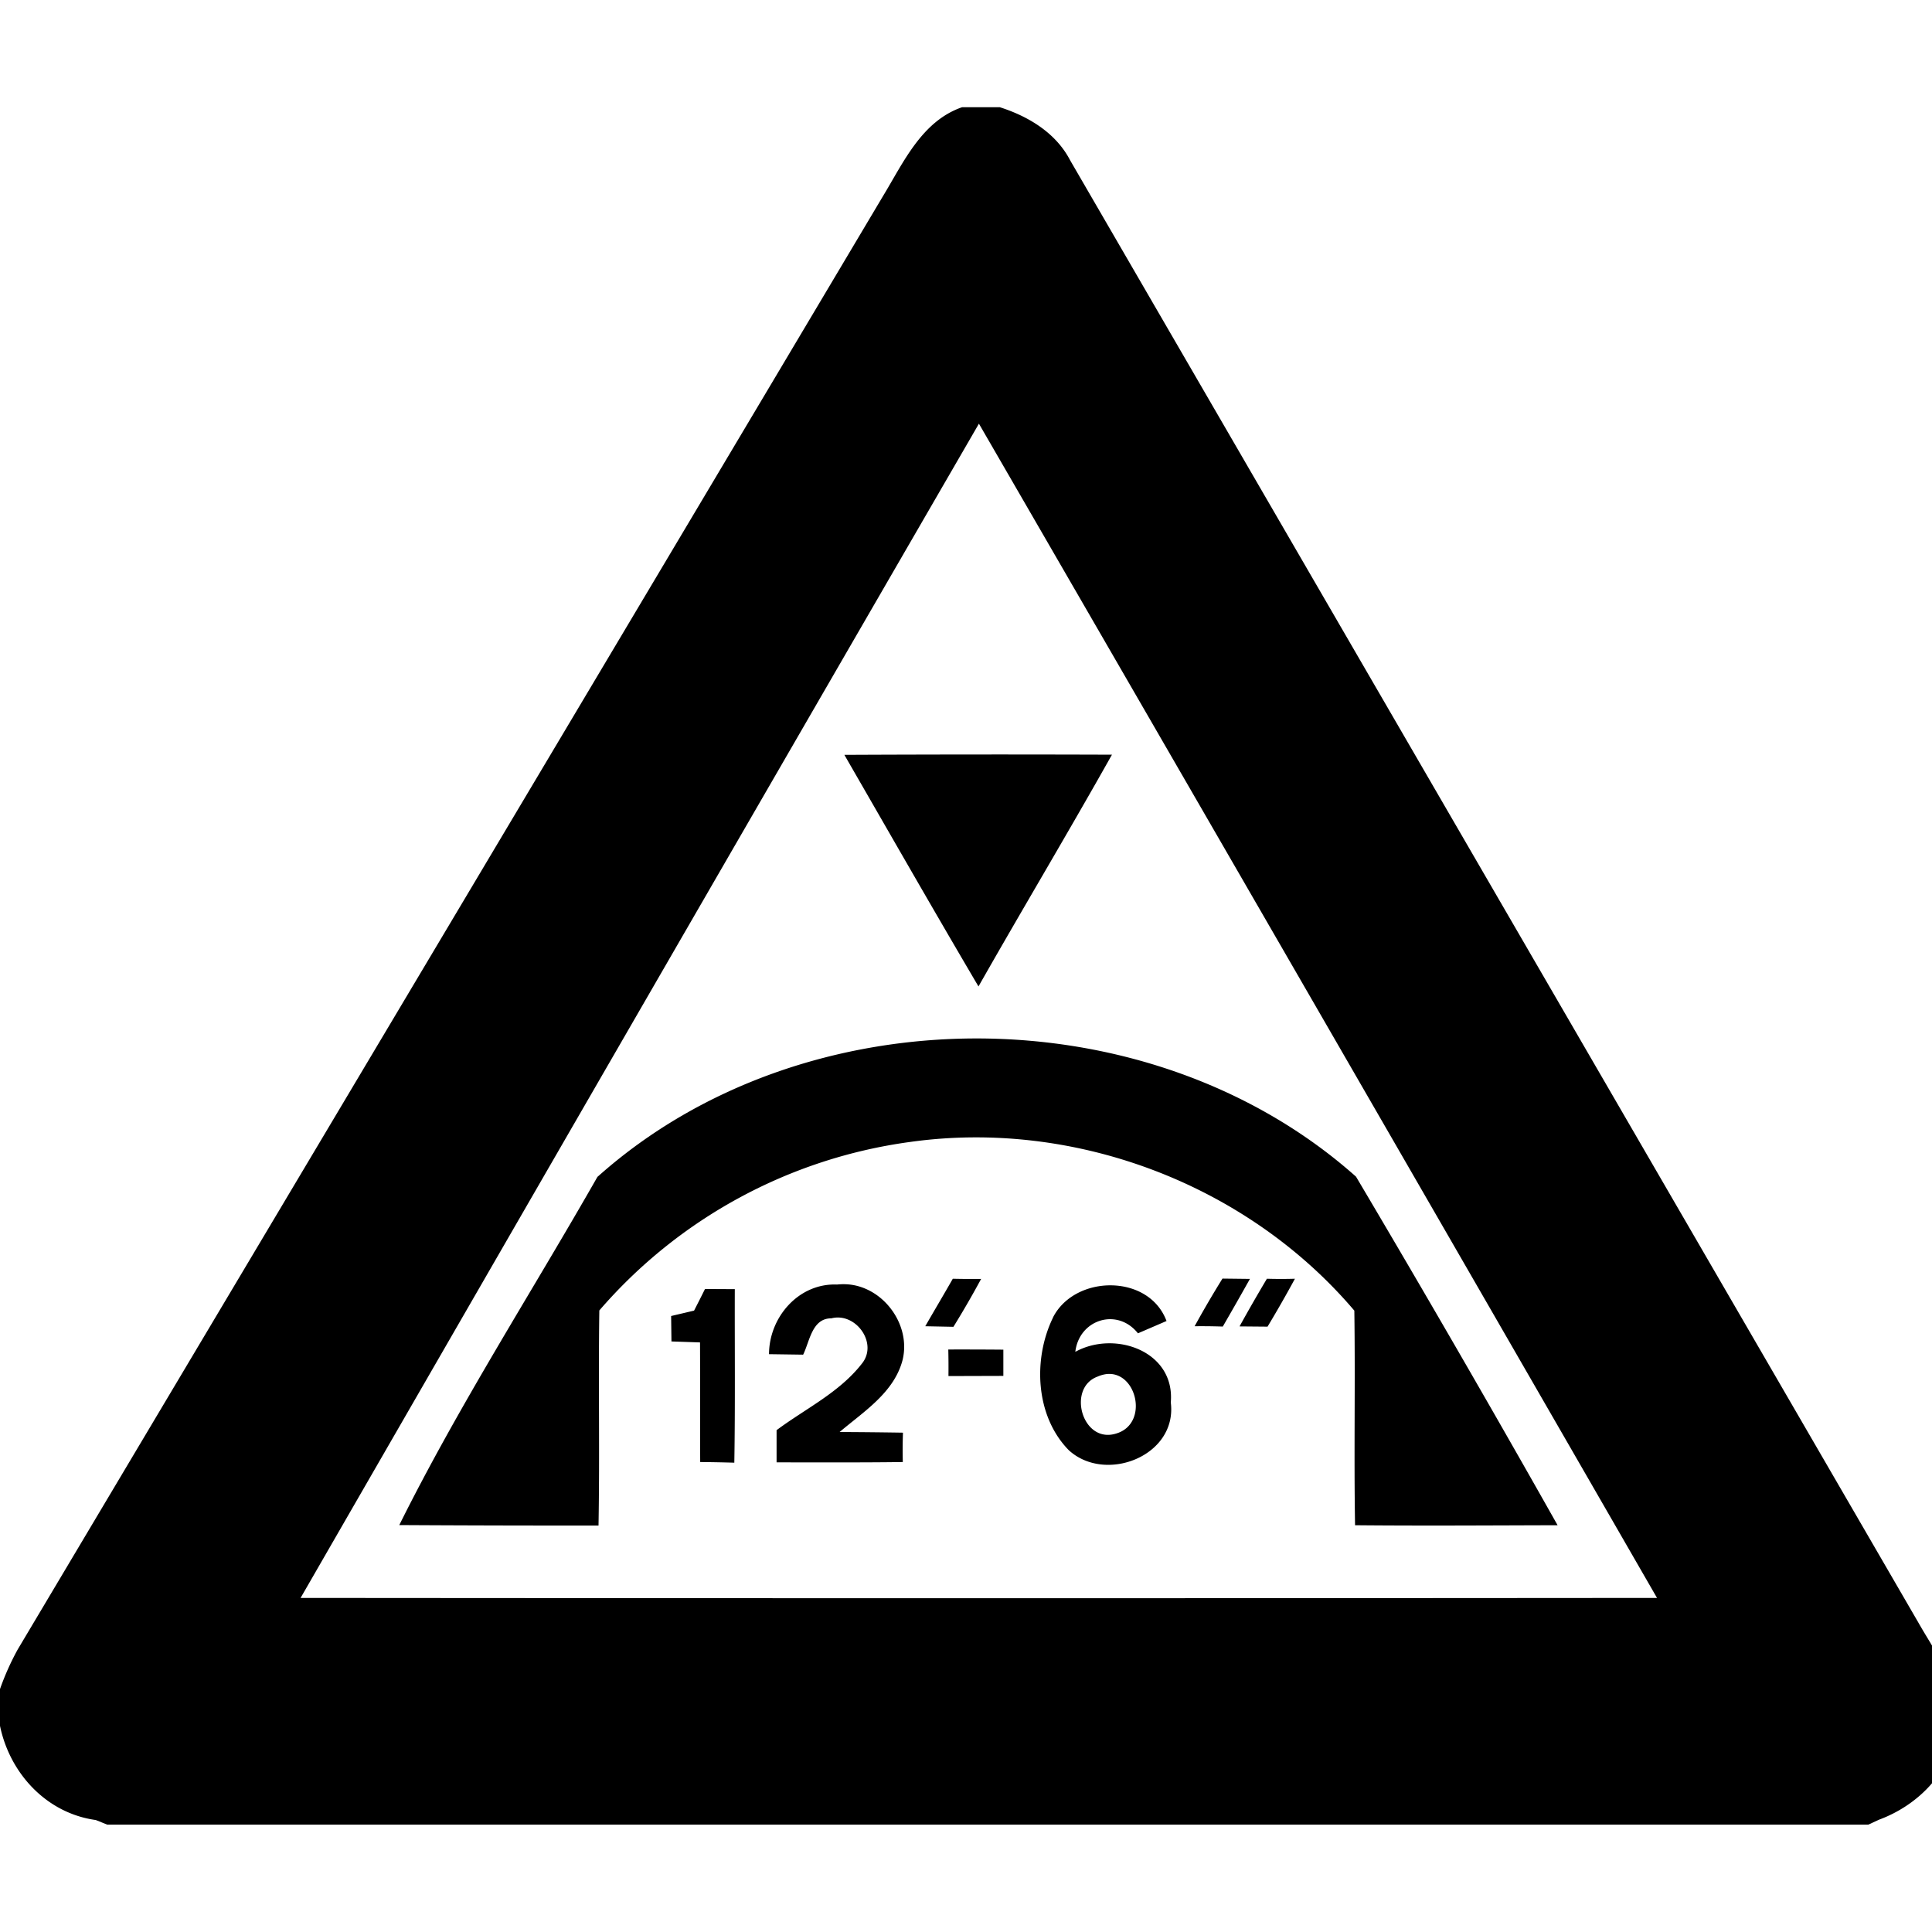<svg xmlns="http://www.w3.org/2000/svg" width="24" height="24"><path d="M11.951 1.332c-.5.173-.727.684-.982 1.104C7.388 8.456 3.802 14.473.219 20.492a3.3 3.3 0 0 0-.219.49v.457c.122.591.578 1.086 1.19 1.17l.142.057h21.877l.135-.062c.5-.185.93-.626.959-1.18.06-.475-.248-.873-.469-1.262L13.293 1.99c-.177-.34-.518-.545-.873-.658zm.21 3.932a8761 8761 0 0 1 8.423 14.586q-8.425.007-16.85 0Q7.94 12.552 12.16 5.264m1.653 4.111a409 409 0 0 0-3.324.002c.554.96 1.103 1.922 1.666 2.877.547-.963 1.116-1.914 1.658-2.879m-1.68 3.525c-1.713 0-3.426.572-4.708 1.717h-.002c-.821 1.441-1.726 2.846-2.463 4.328q1.238.007 2.475.006c.016-.89-.003-1.782.01-2.672a6.2 6.2 0 0 1 3.859-2.093c2.042-.287 4.185.523 5.52 2.095.013.89-.006 1.777.009 2.666.839.008 1.678.002 2.516 0a235 235 0 0 0-2.504-4.33c-1.284-1.143-2.998-1.716-4.711-1.717m3.052 2.983a13 13 0 0 0-.346.592q.174-.002.35.004.17-.294.337-.592zm-3.35.002c-.112.197-.229.393-.342.59l.35.007q.181-.293.344-.595a10 10 0 0 1-.352-.002m3.902 0q-.174.292-.34.592l.348.003q.177-.294.34-.595-.172.005-.346 0zm-5.246.068q-.045-.001-.094.004c-.476-.019-.844.405-.845.865l.424.006c.082-.166.11-.452.35-.451.304-.079.584.31.38.562-.28.36-.702.56-1.06.827v.4c.522 0 1.045.003 1.568-.004a6 6 0 0 1 .002-.365 69 69 0 0 0-.787-.008c.3-.255.679-.491.783-.898.108-.451-.262-.93-.72-.938m3.315.014c-.29-.005-.59.13-.727.398v.002c-.251.515-.22 1.223.195 1.647.456.42 1.352.072 1.268-.592.055-.638-.695-.9-1.186-.629.047-.403.522-.553.778-.23l.355-.153c-.11-.294-.392-.438-.683-.443m-5.051.045v.002q-.066.133-.135.267l-.285.067.004.316.355.012c.002.495 0 .99.002 1.486a20 20 0 0 1 .424.008c.012-.72.004-1.437.006-2.156q-.186 0-.371-.002m3.023.752q.004.164.002.33l.682-.002v-.326q-.344-.003-.684-.002m1.977.304c.37-.026.513.618.111.739-.424.136-.62-.567-.232-.707a.4.4 0 0 1 .12-.032"/></svg>